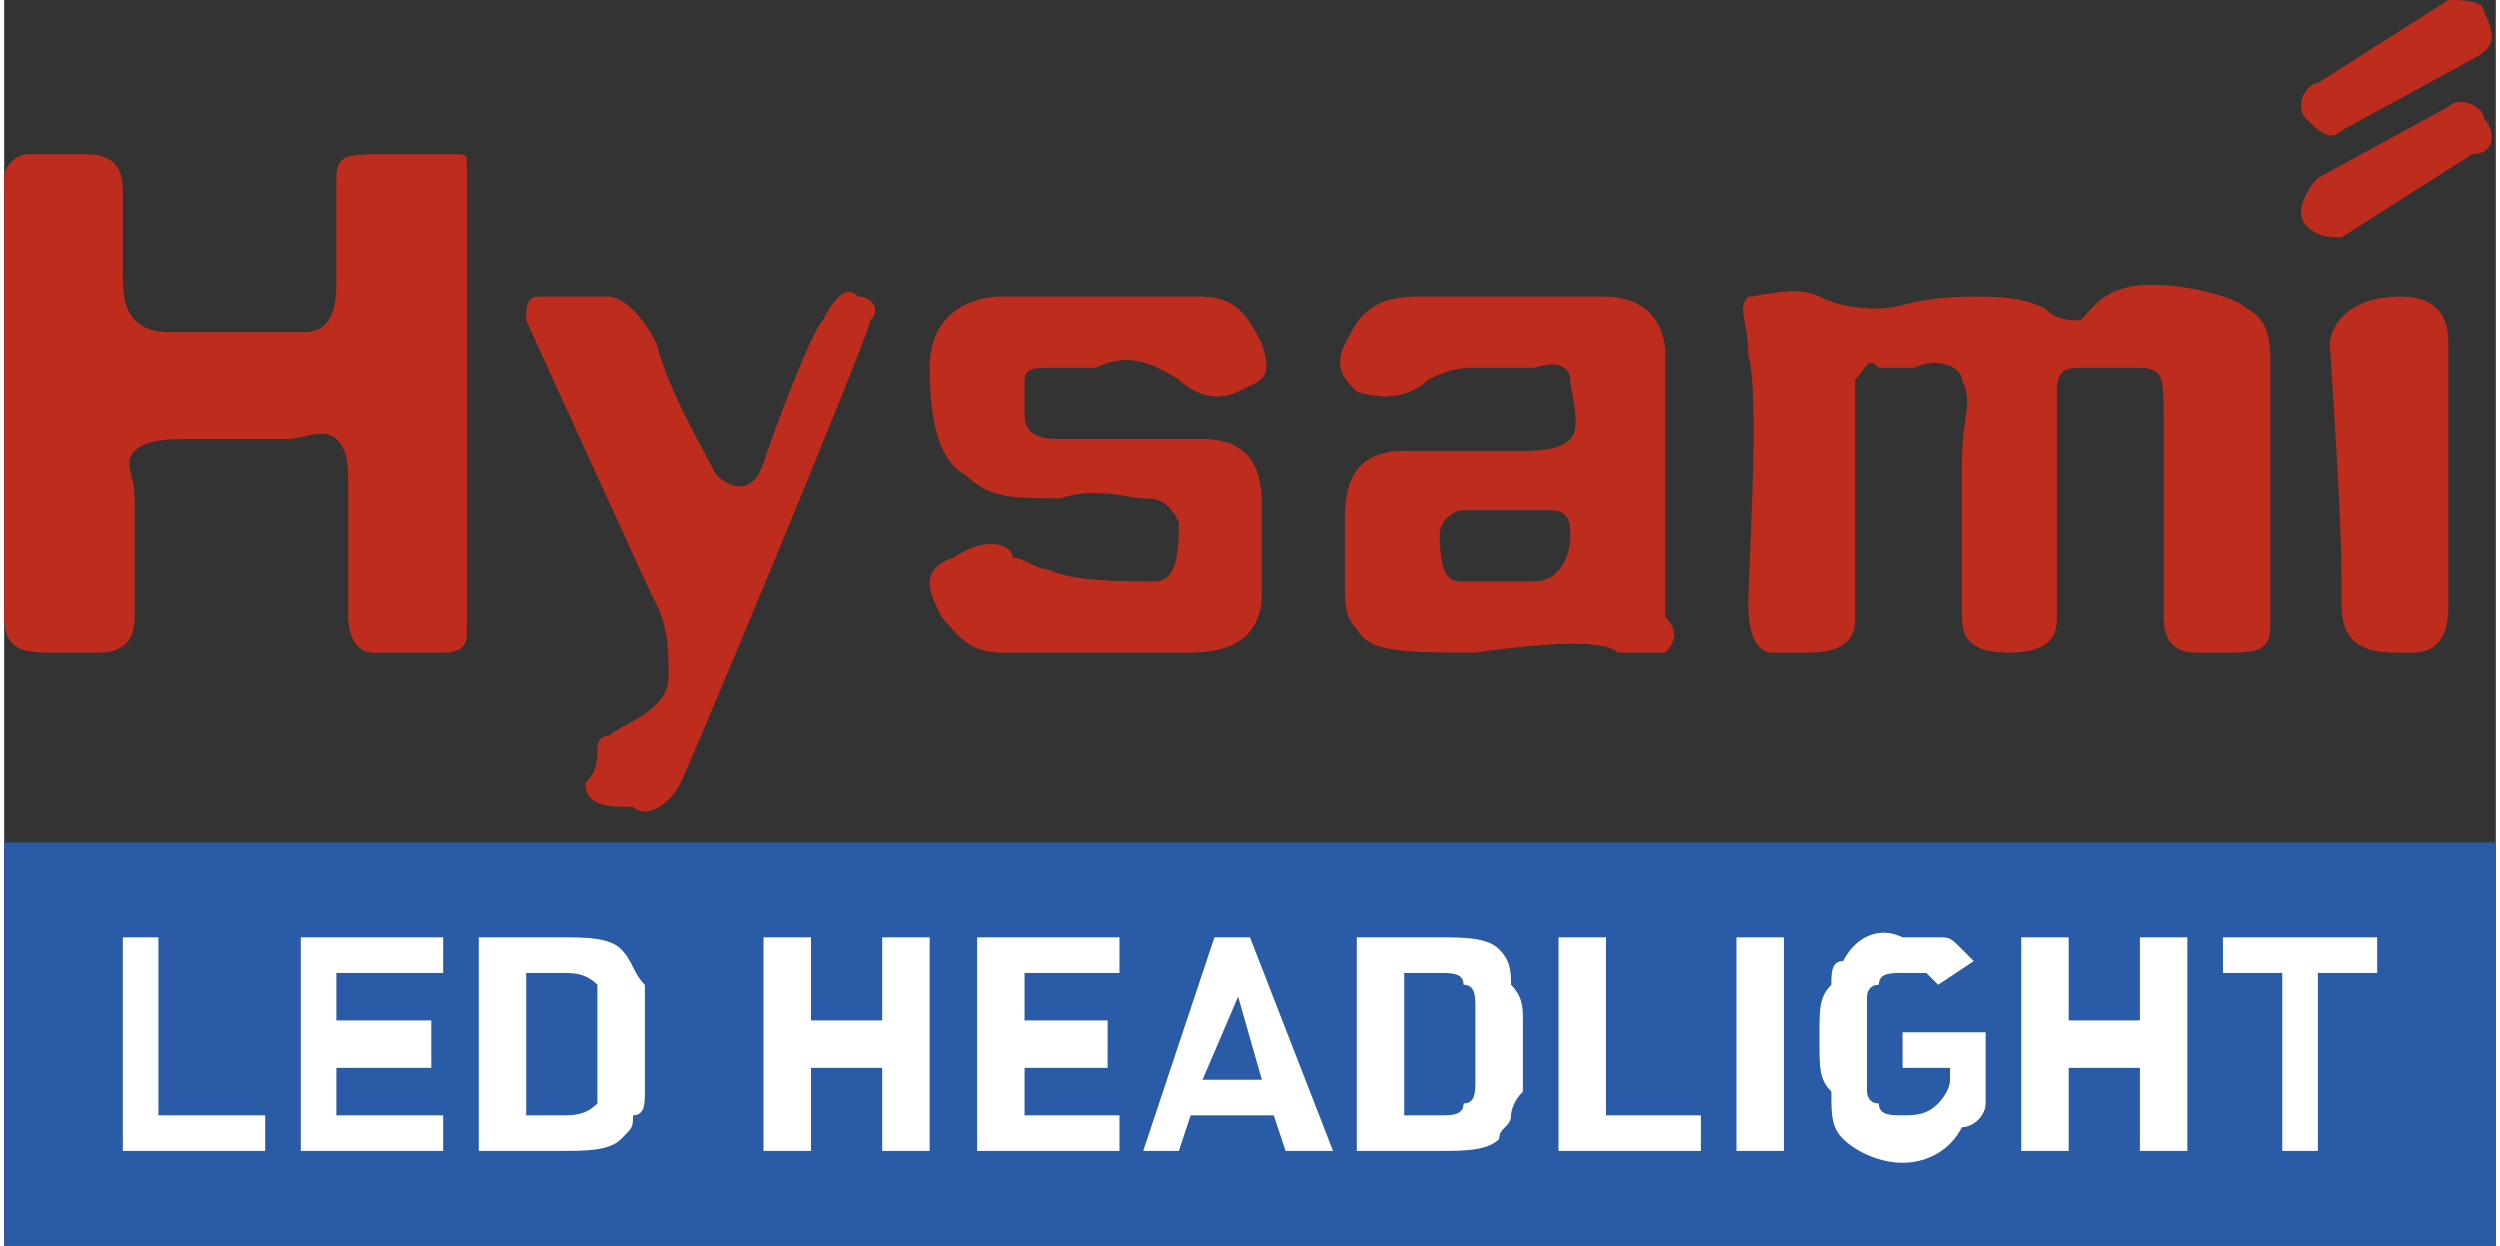 <?xml version="1.0" encoding="UTF-8"?>
<!DOCTYPE svg PUBLIC "-//W3C//DTD SVG 1.1//EN" "http://www.w3.org/Graphics/SVG/1.1/DTD/svg11.dtd">
<!-- Creator: CorelDRAW X7 -->
<svg xmlns="http://www.w3.org/2000/svg" xml:space="preserve" width="10.194mm" height="5.08mm" version="1.1" style="shape-rendering:geometricPrecision; text-rendering:geometricPrecision; image-rendering:optimizeQuality; fill-rule:evenodd; clip-rule:evenodd"
viewBox="0 0 210 105"
 xmlns:xlink="http://www.w3.org/1999/xlink">
 <rect x="0" y="0" width="210" height="105" fill="#333333" stroke="none"/>
 <defs>
  <style type="text/css">
   <![CDATA[
    .fil1 {fill:#295BA6}
    .fil0 {fill:#BE2C1D}
    .fil2 {fill:white;fill-rule:nonzero}
   ]]>
  </style>
 </defs>
 <g id="图层_x0020_1">
  <g id="_1416506238960">
   <path class="fil0" d="M197 11c-1,1 -2,0 -3,-1 -1,-1 0,-3 1,-3l11 -7c1,0 3,0 3,1 1,2 1,3 -1,4l-11 6z"/>
   <path class="fil0" d="M197 20c-1,0 -2,0 -3,-1 -1,-1 0,-3 1,-4l11 -6c1,-1 3,0 3,1 1,1 1,3 -1,3l-11 7z"/>
   <path class="fil0" d="M0 15c0,-1 1,-2 2,-2l5 0c2,0 3,1 3,3l0 7c0,2 0,5 4,5l11 0c1,0 3,0 3,-4l0 -6c0,-2 0,-2 0,-3 0,-2 1,-2 4,-2 3,0 5,0 6,0 1,0 1,0 1,1l0 39c0,1 0,2 -2,2 -1,0 -1,0 -2,0 -1,0 -2,0 -4,0 -1,0 -2,-1 -2,-3l0 -10c0,-3 0,-4 -1,-5 -1,-1 -3,0 -4,0 -2,0 -5,0 -8,0 -2,0 -4,0 -5,1 -1,1 0,2 0,4l0 10c0,2 -1,3 -3,3 -1,0 -2,0 -4,0 -2,0 -4,0 -4,-3 0,-3 0,-37 0,-37z"/>
   <path class="fil0" d="M44 27c0,-1 0,-2 1,-2 2,0 5,0 6,0 0,0 2,0 4,4 1,4 4,9 5,11 1,1 3,2 4,-1 1,-3 4,-11 5,-12 1,-2 2,-3 3,-2 1,0 2,1 1,2 0,1 -15,37 -16,39 -1,2 -3,3 -4,2 -2,0 -4,0 -4,-2 1,-1 1,-2 1,-3 0,0 0,-1 1,-1 1,-1 5,-2 5,-5 0,-2 0,-4 -1,-6 -1,-2 -11,-24 -11,-24z"/>
   <path class="fil0" d="M99 32c1,1 3,2 5,1 2,-1 3,-1 2,-4 -1,-2 -2,-4 -5,-4 -4,0 -16,0 -17,0 -2,0 -6,1 -6,6 0,5 1,8 3,9 2,2 4,2 8,2 3,-1 6,0 7,0 1,0 2,0 3,2 0,2 0,5 -2,5 -3,0 -7,0 -9,-1 -1,0 -2,-1 -3,-1 0,-1 -2,-2 -5,0 -3,1 -2,3 -1,5 1,1 2,3 5,3 3,0 13,0 16,0 3,0 6,-1 6,-5 0,-4 0,-5 0,-7 0,-2 0,-6 -5,-6l-12 0c-1,0 -3,0 -3,-2l0 -3c0,-1 1,-1 2,-1 1,0 3,0 4,0 2,-1 4,-1 7,1z"/>
   <path class="fil0" d="M114 33c-1,-1 -2,-2 -1,-4 1,-2 2,-4 6,-4l16 0c2,0 5,1 5,5l0 17c0,3 0,3 0,5 1,1 1,2 0,3 -1,0 -2,0 -4,0 -1,-1 -5,-1 -12,0 -6,0 -9,0 -10,-2 -1,-1 -1,-2 -1,-4l0 -5c0,-2 0,-6 5,-6l10 0c1,0 3,0 4,-1 1,-1 0,-4 0,-5 0,0 0,-2 -3,-1 -2,0 -4,0 -5,0 -1,0 -2,0 -4,1 -1,1 -3,2 -6,1zm7 12c0,-1 1,-2 2,-2l7 0c1,0 2,0 2,2 0,2 -1,4 -3,4 -2,0 -4,0 -6,0 -1,0 -2,0 -2,-4z"/>
   <path class="fil0" d="M149 55c-1,0 -2,-1 -2,-4 0,-3 1,-18 0,-21 0,-3 -1,-4 0,-5 1,0 4,-1 6,0 2,1 4,1 5,1 2,0 3,-1 8,-1 2,0 4,0 6,1 1,1 2,1 3,1 1,-1 2,-3 6,-3 3,0 7,1 8,2 2,1 2,3 2,5l0 21c0,2 0,3 -3,3l-3 0c-1,0 -3,0 -3,-3 0,-3 0,-15 0,-17 0,-3 0,-4 -2,-4l-5 0c-1,0 -2,0 -2,2 0,3 0,5 0,11l0 8c0,1 0,3 -4,3 -3,0 -4,-1 -4,-3l0 -13c0,-4 1,-5 0,-7 0,-1 -2,-2 -4,-1 -1,0 -2,0 -3,0 -1,-1 -1,0 -2,1 0,1 0,4 0,7 0,3 0,5 0,6l0 7c0,1 0,3 -4,3 -1,0 -2,0 -3,0z"/>
   <path class="fil0" d="M196 29c0,-1 1,-4 6,-4 4,0 4,3 4,4 0,1 0,3 0,6l0 12c0,1 0,3 0,4 0,1 0,4 -3,4l-1 0c-2,0 -5,0 -5,-4 0,-4 0,-7 -1,-22z"/>
  </g>
  <polygon class="fil1" points="0,71 210,71 210,105 0,105 "/>
  <path class="fil2" d="M10 97l0 -18 3 0 0 15 9 0 0 3 -12 0zm15 0l0 -18 12 0 0 3 -9 0 0 4 8 0 0 4 -8 0 0 4 9 0 0 3 -12 0zm15 0l0 -18 7 0c2,0 4,0 5,1 1,1 1,2 2,3 0,1 0,2 0,3l0 2c0,2 0,3 0,4 0,1 0,2 -1,2 0,1 0,1 -1,2 -1,1 -3,1 -5,1l-7 0zm4 -3l3 0c1,0 2,0 3,-1 0,0 0,-1 0,-2 0,0 0,-2 0,-3 0,-2 0,-3 0,-3 0,-1 0,-2 0,-2 -1,-1 -2,-1 -3,-1l-3 0 0 12zm20 3l0 -18 4 0 0 7 6 0 0 -7 4 0 0 18 -4 0 0 -7 -6 0 0 7 -4 0zm18 0l0 -18 12 0 0 3 -8 0 0 4 7 0 0 4 -7 0 0 4 8 0 0 3 -12 0zm14 0l6 -18 3 0 7 18 -4 0 -1 -3 -7 0 -1 3 -3 0zm5 -6l5 0 -2 -7 -3 7zm13 6l0 -18 7 0c2,0 4,0 5,1 1,1 1,2 1,3 1,1 1,2 1,3l0 2c0,2 0,3 0,4 -1,1 -1,2 -1,2 0,1 -1,1 -1,2 -1,1 -3,1 -5,1l-7 0zm4 -3l3 0c1,0 2,0 2,-1 1,0 1,-1 1,-2 0,0 0,-2 0,-3 0,-2 0,-3 0,-3 0,-1 0,-2 -1,-2 0,-1 -1,-1 -2,-1l-3 0 0 12zm13 3l0 -18 4 0 0 15 8 0 0 3 -12 0zm15 0l0 -18 4 0 0 18 -4 0zm7 -9l0 -1c0,-2 0,-3 1,-4 0,-1 0,-2 1,-2 1,-2 3,-3 5,-2 2,0 3,0 3,0 1,0 1,0 2,1 0,0 0,0 1,1l-3 2c0,0 -1,-1 -1,-1 -1,0 -1,0 -2,0 -1,0 -2,0 -2,1 -1,0 -1,1 -1,1 0,1 0,3 0,4l0 1c0,1 0,2 0,3 0,0 0,1 1,1 0,1 1,1 2,1 1,0 2,0 3,-1 0,0 1,-1 1,-2l0 -1 -4 0 0 -3 7 0 0 3c0,1 0,2 0,3 0,1 -1,2 -2,2 -1,2 -3,3 -5,3 -2,0 -4,-1 -5,-2 -1,-1 -1,-2 -1,-4 -1,-1 -1,-2 -1,-4zm17 9l0 -18 4 0 0 7 6 0 0 -7 4 0 0 18 -4 0 0 -7 -6 0 0 7 -4 0zm17 -15l0 -3 13 0 0 3 -5 0 0 15 -3 0 0 -15 -5 0z"/>
 </g>
</svg>
